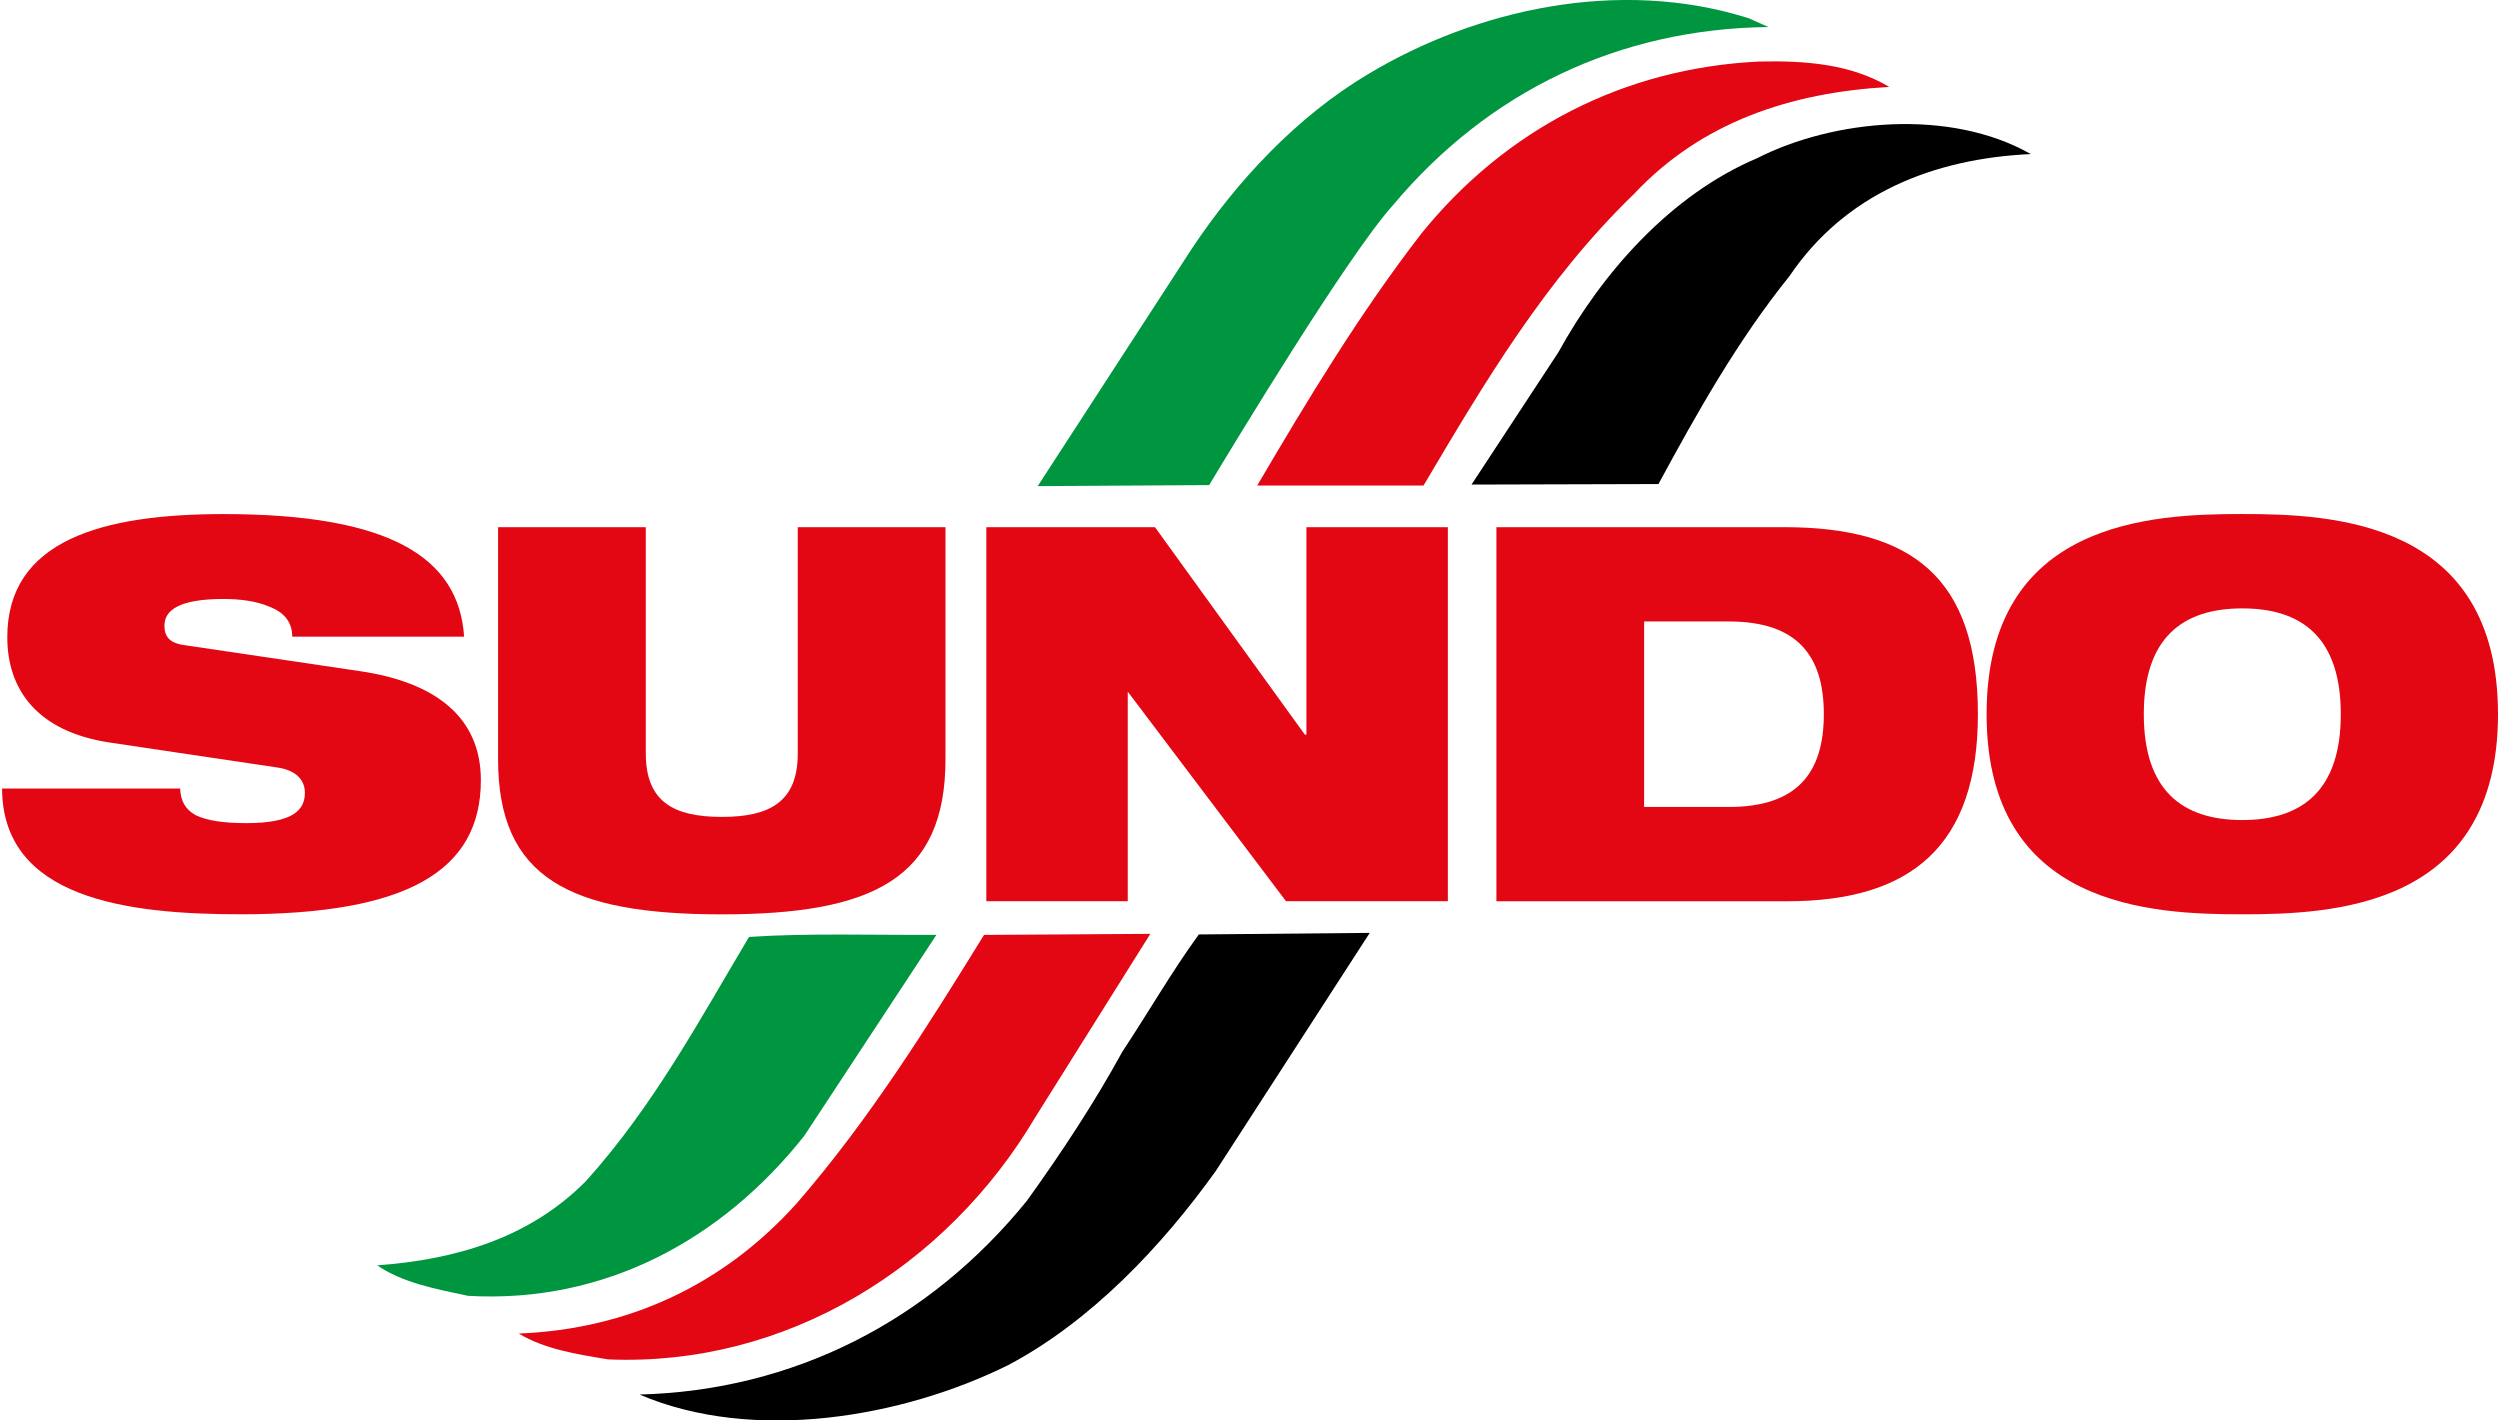 <?xml version="1.0" encoding="UTF-8"?>
<svg xmlns="http://www.w3.org/2000/svg" xmlns:xlink="http://www.w3.org/1999/xlink" version="1.1" id="Ebene_1" x="0px" y="0px" viewBox="0 0 381.36 217.04" style="enable-background:new 0 0 381.36 217.04;" xml:space="preserve" width="176" height="100">
<style type="text/css">
	.st0{fill:#009640;}
	.st1{fill:#E30613;stroke:#E30613;stroke-width:0;stroke-miterlimit:3.864;}
	.st2{stroke:#000000;stroke-width:0;stroke-miterlimit:3.864;}
	.st3{fill:#009640;stroke:#009640;stroke-width:0;stroke-miterlimit:3.864;}
	.st4{fill:#E30613;}
</style>
<g>
	<path class="st0" d="M269.89,4.13c-22.8,0.26-42.78,9.8-57.36,27.22c-6.84,7.56-24.44,36.71-28.09,42.77l-26.2,0.16l23.51-36.22   c6.83-10.3,16.11-20.31,27.14-26.83c16.24-9.7,38.05-14.75,58-8.44L269.89,4.13L269.89,4.13z"></path>
	<path class="st1" d="M288.36,13.28c-15.18,0.86-28.73,5.41-38.98,16.33c-13.62,13.16-22.96,29-32.19,44.58h-25.41   c7.66-13.04,15.68-26.34,25.09-38.51c12.9-15.95,30.95-25.31,51.68-26.28C275.43,9.26,282.38,9.73,288.36,13.28L288.36,13.28z"></path>
	<path class="st2" d="M309.98,23.54c-14.86,0.69-28.34,6.03-36.85,18.62c-8.01,9.95-14.17,20.97-20.04,31.8l-28.56,0.08l13.26-20.2   c6.63-12.05,17.1-24.05,30.38-29.67C279.82,18.24,297.62,16.51,309.98,23.54L309.98,23.54z"></path>
	<path class="st2" d="M185.46,178.91c-8.27,11.55-19.09,22.98-31.72,29.67c-16.16,8.01-38.94,11.95-56.34,4.5   c23.51-0.62,44.24-11.19,59.18-29.59c5.39-7.49,10.36-15.06,14.6-22.8c3.92-5.91,7.49-12.14,11.68-17.91l26.12-0.24L185.46,178.91   L185.46,178.91z"></path>
	<path class="st1" d="M157.93,170.62c-13.58,22.97-38.16,38.24-65.33,37.09c-4.97-0.82-9.73-1.58-13.65-3.95   c16.63-0.67,31.19-7.33,42.53-19.96c11.03-12.73,19.93-26.96,28.56-40.95l25.41-0.16L157.93,170.62L157.93,170.62z"></path>
	<path class="st3" d="M122.58,173.54c-12.62,15.95-30.59,25.65-51.37,24.46c-5.02-1.06-10.03-2.01-13.89-4.66   c12.02-0.88,23.27-4.17,31.88-12.86c10.29-11.41,17.4-24.67,24.93-37.32c9.06-0.61,19.07-0.26,28.64-0.32L122.58,173.54   L122.58,173.54z"></path>
	<path class="st4" d="M42.19,117.29c3.04,0.48,4.08,2.16,4.08,3.84c0,2.72-1.92,4.64-8.97,4.64c-3.52,0-6-0.4-7.69-1.2   c-1.6-0.88-2.32-2.16-2.4-4.08H0c0.08,16.81,19.05,19.21,36.42,19.21c25.38,0,36.74-6.56,36.74-20.49   c0-9.69-7.04-14.97-18.41-16.65l-26.98-4c-2.24-0.32-2.96-1.36-2.96-2.96c0-2.4,2.32-4.08,9.05-4.08c2.48,0,5.04,0.32,7.04,1.2   c2.08,0.8,3.44,2.24,3.44,4.56h26.26c-0.8-12.09-11.29-18.73-36.74-18.73c-18.57,0-33.06,4-33.06,18.81   c0,8.01,4.56,14.41,15.61,16.09L42.19,117.29L42.19,117.29z"></path>
	<path class="st4" d="M272.28,80.55h-43.95v57.16h44.43c18.97,0,29.14-8.49,29.14-28.58C301.9,88.07,291.65,80.55,272.28,80.55z    M263.87,123.3H250.9V94.96h12.97c10.33,0,14.49,5.12,14.49,14.17C278.36,118.17,274.2,123.3,263.87,123.3z"></path>
	<polygon class="st4" points="150.39,137.7 172,137.7 172,105.68 196.18,137.7 220.91,137.7 220.91,80.55 199.3,80.55 199.3,112.25    199.06,112.25 176.16,80.55 150.39,80.55 150.39,137.7  "></polygon>
	<path class="st4" d="M75.79,116.01c0,18.17,10.97,23.7,34.18,23.7s34.18-5.52,34.18-23.7V80.55h-22.57v34.58   c0,7.36-4.24,9.69-11.61,9.69c-7.36,0-11.61-2.32-11.61-9.69V80.55H75.79V116.01L75.79,116.01z"></path>
	<path class="st4" d="M342.3,78.54c-13.69,0-39.07,0.96-39.07,30.58c0,29.62,25.38,30.58,39.07,30.58   c13.69,0,39.07-0.96,39.07-30.58C381.36,79.51,355.99,78.54,342.3,78.54z M342.3,125.3c-9.21,0-15.05-4.56-15.05-16.17   c0-11.61,5.84-16.17,15.05-16.17c9.21,0,15.05,4.56,15.05,16.17C357.35,120.73,351.5,125.3,342.3,125.3z"></path>
</g>
</svg>
